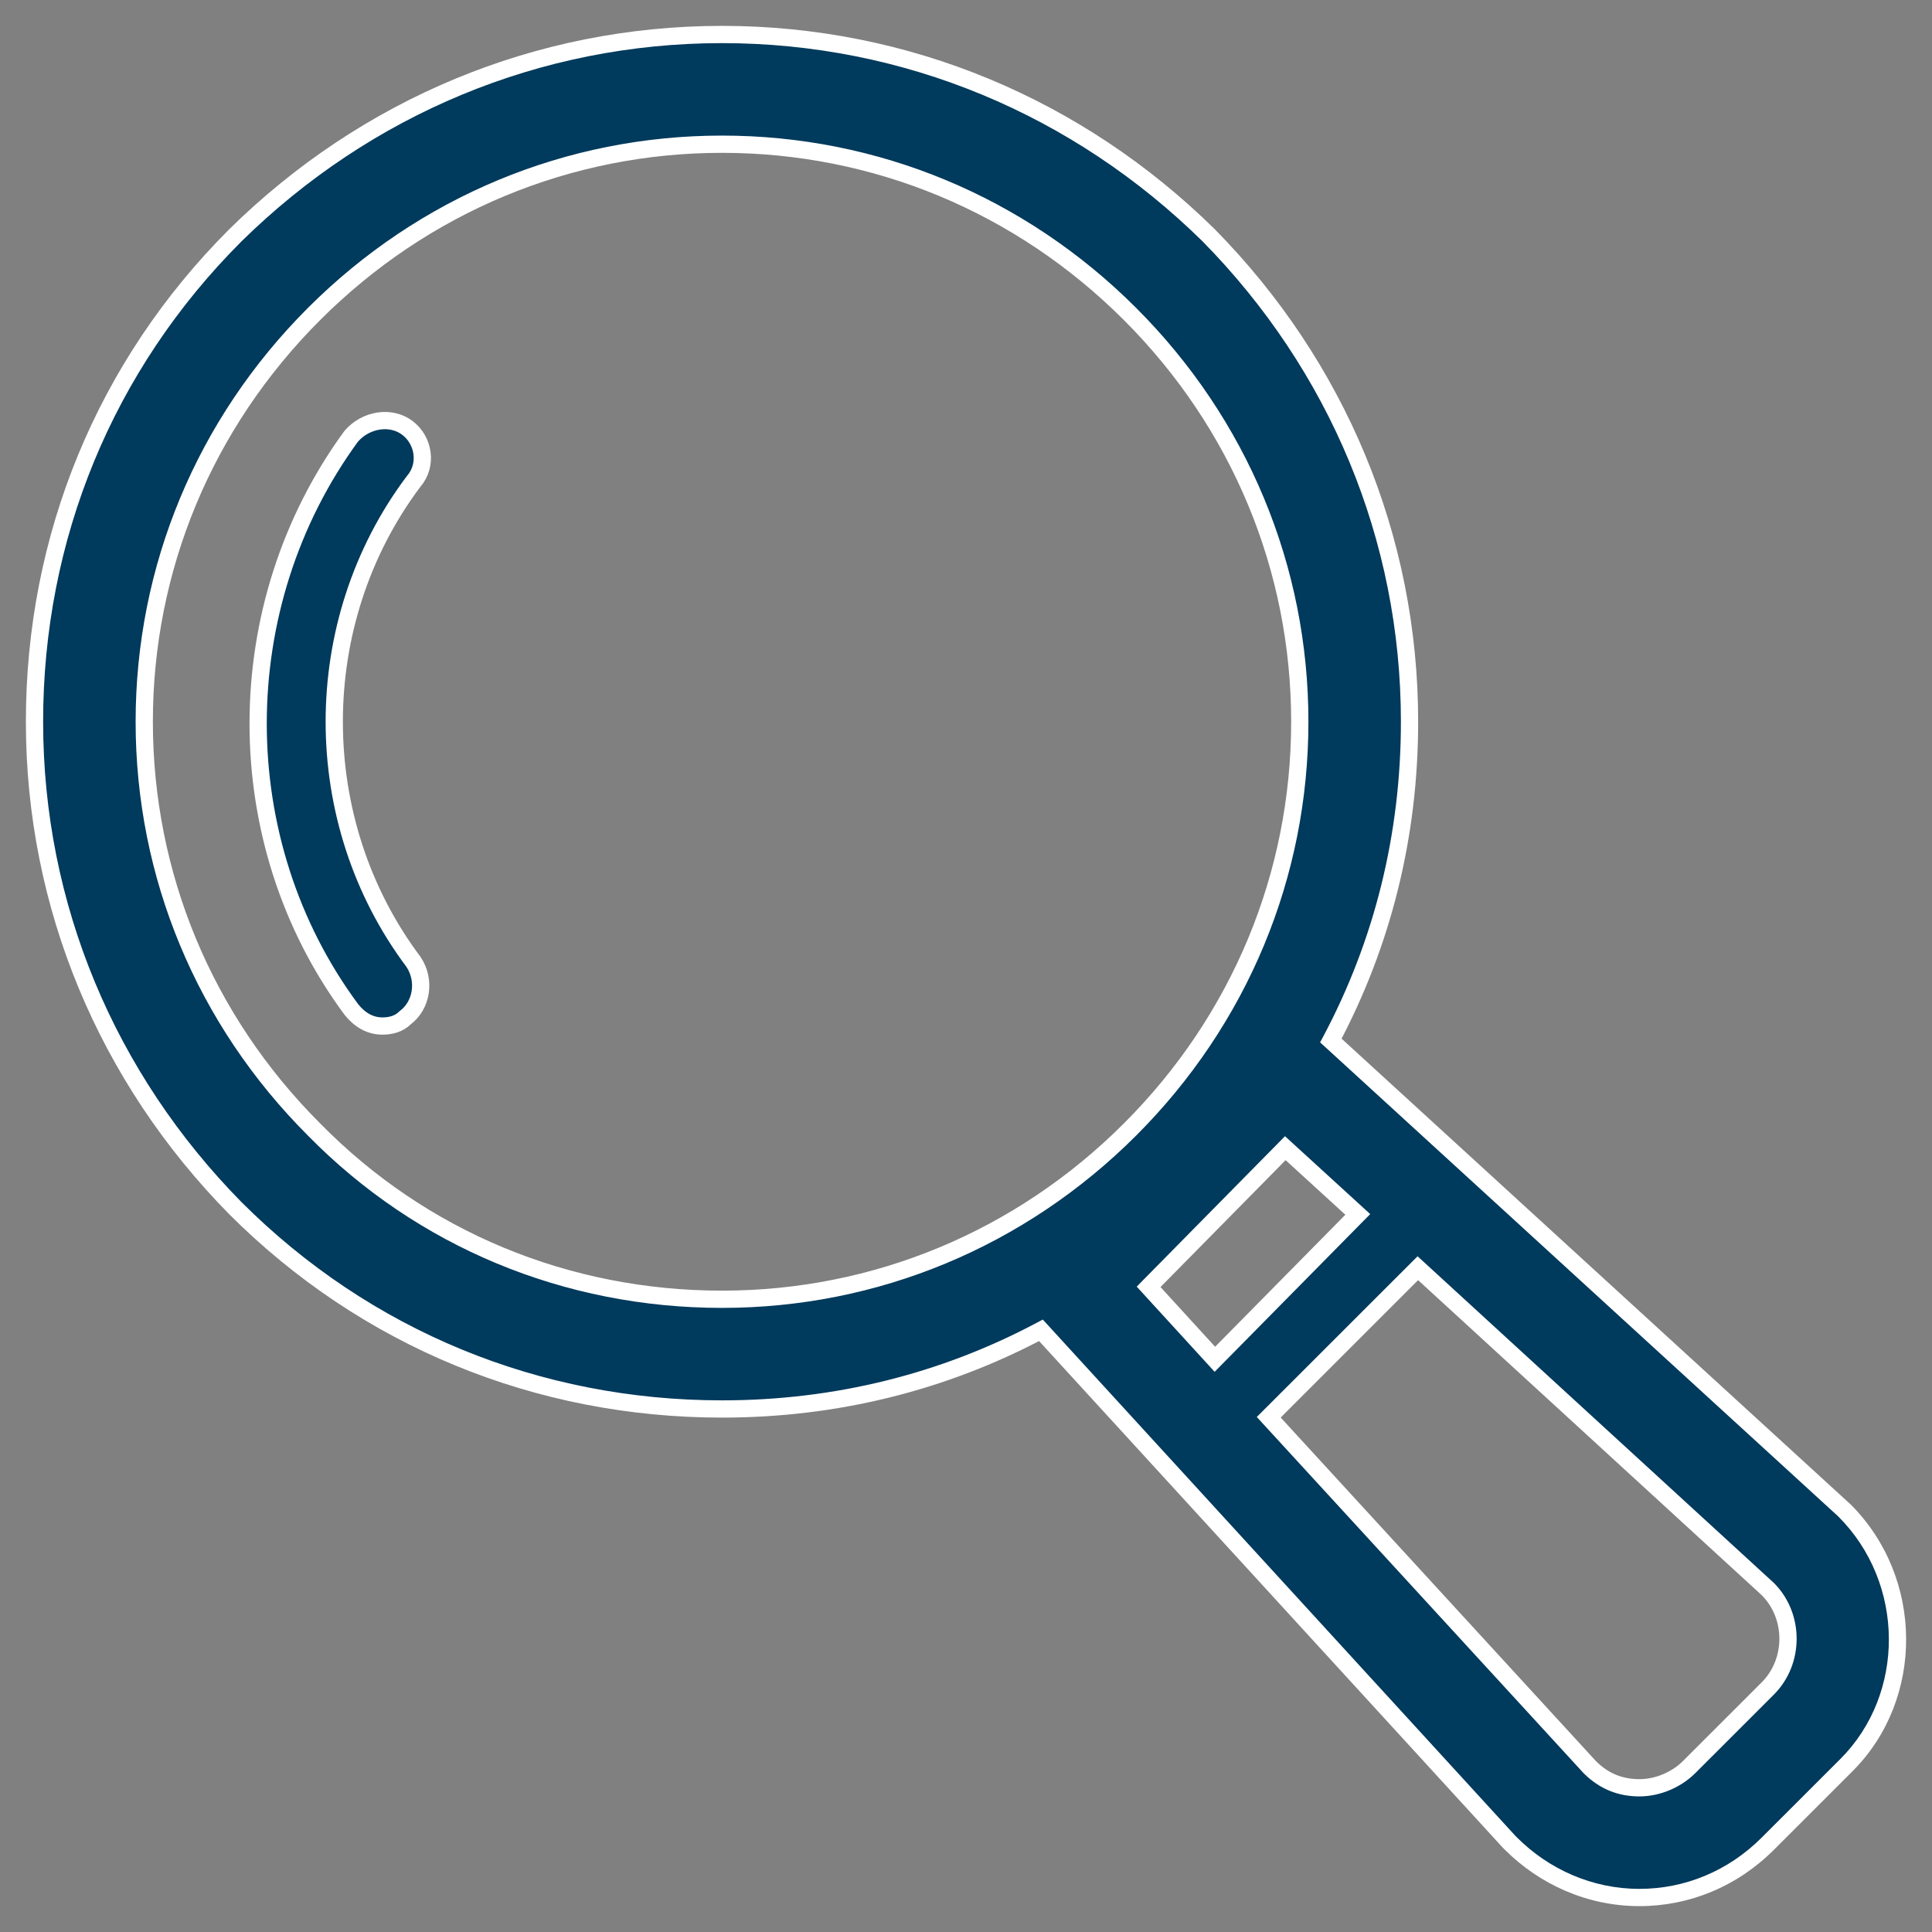 <svg width="56" height="56" viewBox="0 0 56 56" fill="none" xmlns="http://www.w3.org/2000/svg">
<rect x="0" y="0" width="56" height="56" fill="#808080" stroke="none"/>
<path fill-rule="evenodd" clip-rule="evenodd" d="M38.576 30.16L53.462 43.78C55.503 45.82 55.503 49.18 53.522 51.16L51.241 53.44C50.22 54.46 48.9 55 47.519 55C46.079 55 44.758 54.4 43.798 53.44L43.738 53.38L30.172 38.56C27.351 40.06 24.23 40.84 20.928 40.84C15.586 40.84 10.604 38.8 6.822 35.02C3.101 31.24 1 26.26 1 20.92C1 15.58 3.041 10.6 6.822 6.82C10.604 3.1 15.586 1 20.928 1C26.27 1 31.253 3.1 35.034 6.82C38.756 10.6 40.856 15.58 40.856 20.92C40.856 24.22 40.076 27.34 38.576 30.16ZM4.181 20.92C4.181 25.36 5.922 29.56 9.103 32.74C12.225 35.92 16.426 37.66 20.928 37.66C25.37 37.66 29.572 35.92 32.753 32.74C35.934 29.56 37.675 25.36 37.675 20.92C37.675 16.48 35.934 12.28 32.753 9.1C29.572 5.92 25.37 4.18 20.928 4.18C16.486 4.18 12.285 5.92 9.103 9.1C5.922 12.28 4.181 16.48 4.181 20.92ZM37.255 33.28L39.356 35.2L35.214 39.4L33.293 37.3L37.255 33.28ZM48.96 51.22L51.241 48.94C52.021 48.16 52.021 46.84 51.241 46.06L41.097 36.76L36.775 41.08L46.079 51.22C46.499 51.64 46.979 51.82 47.519 51.82C48.059 51.82 48.6 51.58 48.96 51.22Z" fill="#003A5C"/>
<path d="M53.462 43.78L53.639 43.603L53.63 43.596L53.462 43.78ZM38.576 30.16L38.355 30.043L38.264 30.214L38.407 30.344L38.576 30.16ZM53.522 51.16L53.345 50.983L53.522 51.16ZM51.241 53.44L51.418 53.617L51.241 53.44ZM43.798 53.44L43.974 53.263L43.974 53.263L43.798 53.44ZM43.738 53.38L43.553 53.549L43.561 53.557L43.738 53.38ZM30.172 38.56L30.357 38.391L30.226 38.248L30.055 38.339L30.172 38.56ZM6.822 35.02L6.644 35.195L6.646 35.197L6.822 35.02ZM6.822 6.82L6.647 6.642L6.646 6.643L6.822 6.82ZM35.034 6.82L35.212 6.645L35.209 6.642L35.034 6.82ZM9.103 32.74L9.282 32.565L9.28 32.563L9.103 32.74ZM32.753 32.74L32.93 32.917L32.753 32.74ZM9.103 9.1L8.927 8.923L9.103 9.1ZM39.356 35.2L39.534 35.376L39.716 35.191L39.525 35.016L39.356 35.2ZM37.255 33.28L37.424 33.096L37.246 32.933L37.077 33.105L37.255 33.28ZM35.214 39.4L35.03 39.569L35.207 39.763L35.392 39.575L35.214 39.4ZM33.293 37.3L33.115 37.124L32.949 37.294L33.109 37.469L33.293 37.3ZM51.241 48.94L51.064 48.763L51.241 48.94ZM48.96 51.22L48.783 51.043L48.96 51.22ZM51.241 46.06L51.418 45.883L51.41 45.876L51.241 46.06ZM41.097 36.76L41.266 36.576L41.089 36.414L40.92 36.583L41.097 36.76ZM36.775 41.08L36.598 40.903L36.429 41.072L36.591 41.249L36.775 41.08ZM46.079 51.22L45.894 51.389L45.902 51.397L46.079 51.22ZM53.63 43.596L38.744 29.976L38.407 30.344L53.293 43.964L53.63 43.596ZM53.699 51.337C55.779 49.257 55.775 45.739 53.639 43.603L53.285 43.957C55.23 45.901 55.226 49.103 53.345 50.983L53.699 51.337ZM51.418 53.617L53.699 51.337L53.345 50.983L51.064 53.263L51.418 53.617ZM47.519 55.25C48.967 55.25 50.351 54.683 51.418 53.617L51.064 53.263C50.09 54.237 48.833 54.75 47.519 54.75V55.25ZM43.621 53.617C44.625 54.62 46.008 55.25 47.519 55.25V54.75C46.149 54.75 44.891 54.179 43.974 53.263L43.621 53.617ZM43.561 53.557L43.621 53.617L43.974 53.263L43.914 53.203L43.561 53.557ZM29.988 38.729L43.553 53.549L43.922 53.211L30.357 38.391L29.988 38.729ZM20.928 41.09C24.27 41.09 27.432 40.3 30.29 38.781L30.055 38.339C27.27 39.82 24.189 40.59 20.928 40.59V41.09ZM6.646 35.197C10.475 39.024 15.521 41.09 20.928 41.09V40.59C15.652 40.59 10.733 38.576 6.999 34.843L6.646 35.197ZM0.75 20.92C0.75 26.327 2.878 31.37 6.644 35.195L7.001 34.845C3.324 31.11 1.25 26.193 1.25 20.92H0.75ZM6.646 6.643C2.817 10.471 0.75 15.514 0.75 20.92H1.25C1.25 15.646 3.265 10.729 6.999 6.997L6.646 6.643ZM20.928 0.75C15.519 0.75 10.474 2.877 6.647 6.642L6.998 6.998C10.734 3.323 15.653 1.25 20.928 1.25V0.75ZM35.209 6.642C31.382 2.877 26.338 0.75 20.928 0.75V1.25C26.203 1.25 31.123 3.323 34.859 6.998L35.209 6.642ZM41.106 20.92C41.106 15.513 38.979 10.47 35.212 6.645L34.856 6.995C38.533 10.73 40.606 15.647 40.606 20.92H41.106ZM38.796 30.277C40.316 27.421 41.106 24.26 41.106 20.92H40.606C40.606 24.18 39.836 27.259 38.355 30.043L38.796 30.277ZM9.28 32.563C6.145 29.43 4.431 25.293 4.431 20.92H3.931C3.931 25.427 5.699 29.69 8.927 32.917L9.28 32.563ZM20.928 37.41C16.492 37.41 12.355 35.696 9.282 32.565L8.925 32.915C12.094 36.144 16.361 37.91 20.928 37.91V37.41ZM32.576 32.563C29.442 35.697 25.303 37.41 20.928 37.41V37.91C25.437 37.91 29.702 36.143 32.93 32.917L32.576 32.563ZM37.425 20.92C37.425 25.293 35.711 29.43 32.576 32.563L32.93 32.917C36.158 29.69 37.925 25.427 37.925 20.92H37.425ZM32.576 9.277C35.711 12.41 37.425 16.547 37.425 20.92H37.925C37.925 16.413 36.158 12.15 32.93 8.923L32.576 9.277ZM20.928 4.43C25.303 4.43 29.442 6.143 32.576 9.277L32.93 8.923C29.702 5.697 25.437 3.93 20.928 3.93V4.43ZM9.28 9.277C12.415 6.143 16.553 4.43 20.928 4.43V3.93C16.42 3.93 12.155 5.697 8.927 8.923L9.28 9.277ZM4.431 20.92C4.431 16.547 6.145 12.41 9.28 9.277L8.927 8.923C5.699 12.15 3.931 16.413 3.931 20.92H4.431ZM39.525 35.016L37.424 33.096L37.086 33.465L39.187 35.385L39.525 35.016ZM35.392 39.575L39.534 35.376L39.178 35.025L35.036 39.224L35.392 39.575ZM33.109 37.469L35.03 39.569L35.399 39.231L33.478 37.131L33.109 37.469ZM37.077 33.105L33.115 37.124L33.471 37.475L37.433 33.456L37.077 33.105ZM51.064 48.763L48.783 51.043L49.137 51.397L51.418 49.117L51.064 48.763ZM51.064 46.237C51.747 46.919 51.747 48.081 51.064 48.763L51.418 49.117C52.296 48.239 52.296 46.761 51.418 45.883L51.064 46.237ZM40.928 36.944L51.072 46.244L51.41 45.876L41.266 36.576L40.928 36.944ZM36.952 41.257L41.273 36.937L40.92 36.583L36.598 40.903L36.952 41.257ZM46.263 51.051L36.959 40.911L36.591 41.249L45.895 51.389L46.263 51.051ZM47.519 51.57C47.043 51.57 46.627 51.415 46.255 51.043L45.902 51.397C46.371 51.865 46.915 52.07 47.519 52.07V51.57ZM48.783 51.043C48.468 51.358 47.99 51.57 47.519 51.57V52.07C48.129 52.07 48.732 51.801 49.137 51.397L48.783 51.043Z" fill="white"/>
<path d="M11.805 12.4C11.324 12.04 10.604 12.16 10.184 12.64C6.582 17.56 6.582 24.4 10.184 29.26C10.424 29.56 10.724 29.74 11.084 29.74C11.324 29.74 11.564 29.68 11.744 29.5C12.225 29.14 12.345 28.42 11.985 27.88C8.923 23.8 8.923 18.04 11.985 13.96C12.405 13.48 12.285 12.76 11.805 12.4Z" fill="#003A5C" stroke="white" stroke-width="0.5"/>
</svg>
